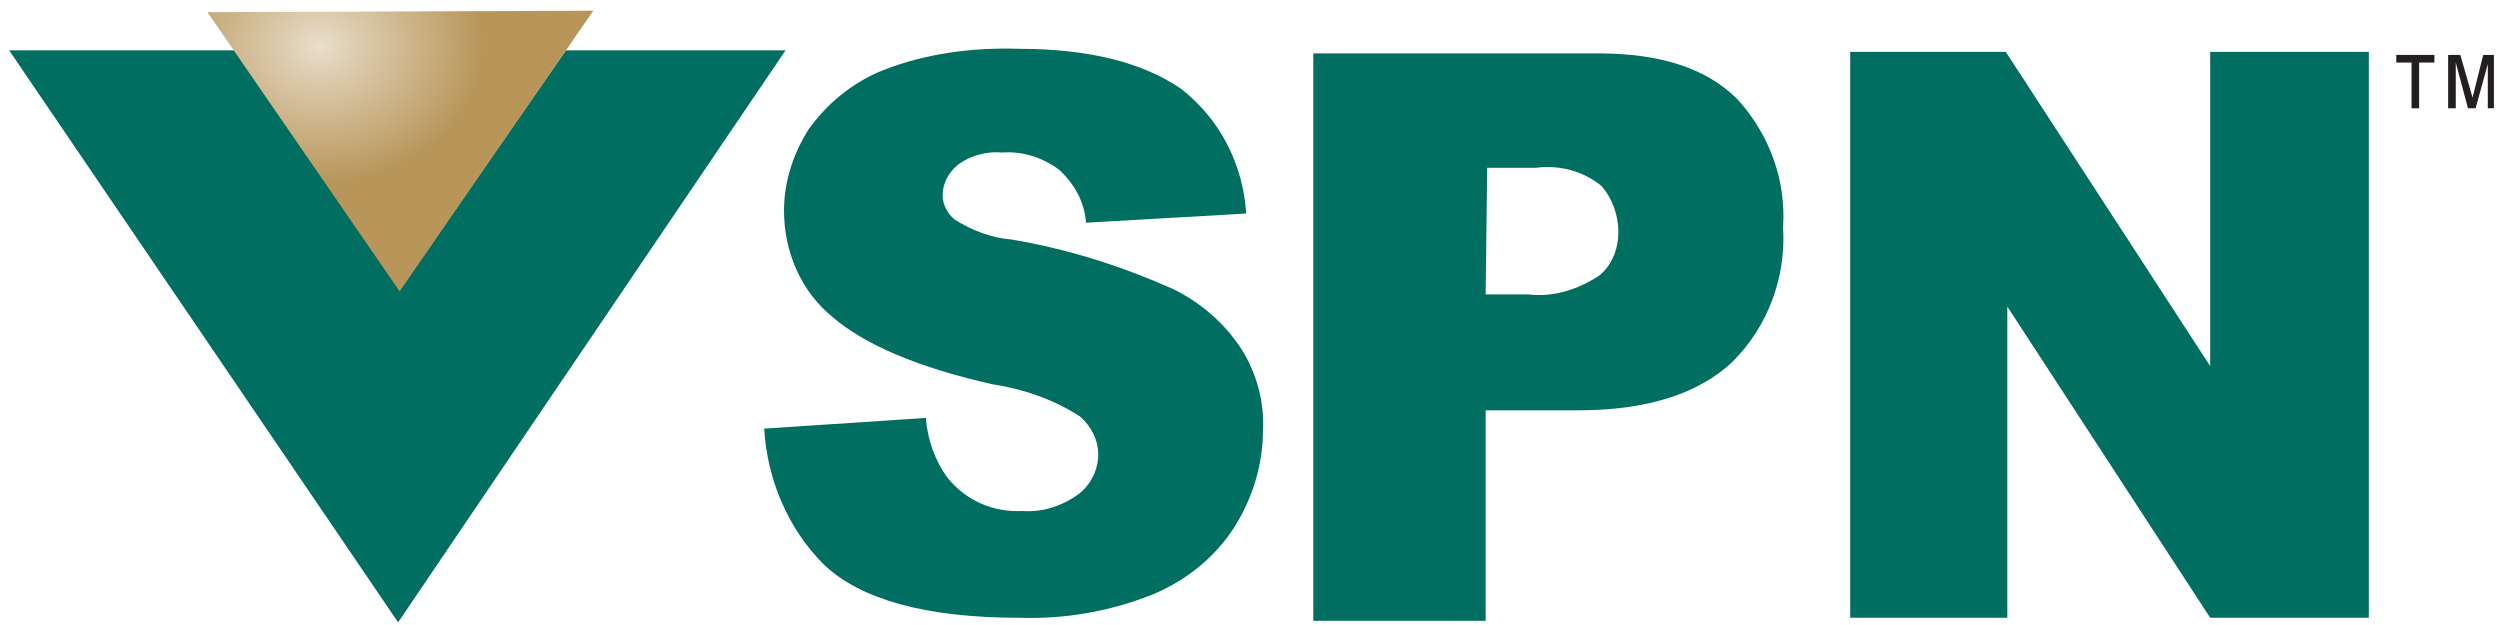 <?xml version="1.0" encoding="utf-8"?>
<!-- Generator: Adobe Illustrator 23.0.3, SVG Export Plug-In . SVG Version: 6.00 Build 0)  -->
<svg version="1.1" id="VSPN_logo_RBG_122x43" xmlns="http://www.w3.org/2000/svg" xmlns:xlink="http://www.w3.org/1999/xlink"
	 x="0px" y="0px" viewBox="0 0 163.9 41" style="enable-background:new 0 0 163.9 41;" xml:space="preserve">
<style type="text/css">
	.st0{fill:#231F20;}
	.st1{fill:#006F62;}
	.st2{fill:url(#SVGID_1_);}
</style>
<title>TM</title>
<polygon class="st0" points="158.1,7.1 158.1,4.1 157.1,4.1 157.1,3.6 159.6,3.6 159.6,4.1 158.6,4.1 158.6,7.1 "/>
<polygon class="st0" points="160.5,7.1 160.5,3.6 161.3,3.6 162.1,6.4 162.8,3.6 163.5,3.6 163.5,7.1 163.1,7.1 163.1,4.2 
	162.3,7.1 161.8,7.1 161,4.1 161,7.1 "/>
<path class="st1" d="M50.1,28.1l10.6-0.7c0.1,1.4,0.6,2.8,1.4,3.9c1.2,1.5,3,2.3,4.9,2.2c1.3,0.1,2.6-0.3,3.7-1.1
	c0.8-0.6,1.3-1.6,1.3-2.6c0-1-0.5-1.9-1.2-2.5c-1.7-1.1-3.7-1.8-5.7-2.1c-4.9-1.1-8.4-2.6-10.5-4.4c-2.1-1.7-3.2-4.3-3.2-7
	c0-1.9,0.6-3.7,1.6-5.3c1.2-1.7,2.9-3.1,4.9-3.9c2.8-1.1,5.9-1.5,8.9-1.4c4.6,0,8.1,0.9,10.6,2.6c2.6,2,4.1,5,4.3,8.2l-10.5,0.6
	c-0.1-1.4-0.8-2.6-1.8-3.5c-1.1-0.8-2.4-1.2-3.7-1.1c-1-0.1-2.1,0.2-2.9,0.8c-0.6,0.5-1,1.2-1,2c0,0.6,0.3,1.2,0.8,1.6
	c1.1,0.7,2.4,1.2,3.7,1.3c3.6,0.6,7.1,1.7,10.5,3.2c1.9,0.9,3.5,2.3,4.6,4c1,1.6,1.5,3.5,1.4,5.3c0,2.3-0.7,4.5-1.9,6.4
	c-1.3,2-3.2,3.5-5.4,4.4c-2.8,1.1-5.7,1.6-8.7,1.5c-6.1,0-10.4-1.2-12.8-3.5C51.7,34.7,50.3,31.5,50.1,28.1z"/>
<path class="st1" d="M121.2,3.4h10.3L144.9,24V3.4h10.4v37.1h-10.4l-13.3-20.4v20.4h-10.3V3.4z"/>
<path class="st1" d="M37.1,3.3L26.2,19L15.4,3.3H0.6l25.5,37.5L51.5,3.3H37.1z"/>
<radialGradient id="SVGID_1_" cx="453.683" cy="36.025" r="8.951" gradientTransform="matrix(1.196 -1.400000e-03 1.100000e-03 -1.002 -521.677 39.755)" gradientUnits="userSpaceOnUse">
	<stop  offset="0" style="stop-color:#E9DFCC"/>
	<stop  offset="0.243" style="stop-color:#DCCBAD"/>
	<stop  offset="1" style="stop-color:#B8965A"/>
</radialGradient>
<polygon class="st2" points="26.2,19.1 13.6,0.8 38.9,0.7 "/>
<path class="st1" d="M86.1,3.5h18.7c4.1,0,7.1,1,9.1,3c2.1,2.3,3.2,5.3,3,8.4c0.2,3.3-1,6.5-3.3,8.8c-2.2,2.1-5.6,3.2-10.1,3.2h-6.1
	v13.8H86.1V3.5z M97.4,19.3h2.8c1.6,0.2,3.2-0.3,4.6-1.2c0.9-0.7,1.3-1.8,1.3-2.9c0-1.1-0.4-2.2-1.1-3c-1.2-1-2.8-1.4-4.3-1.2h-3.2
	L97.4,19.3z"/>
</svg>
